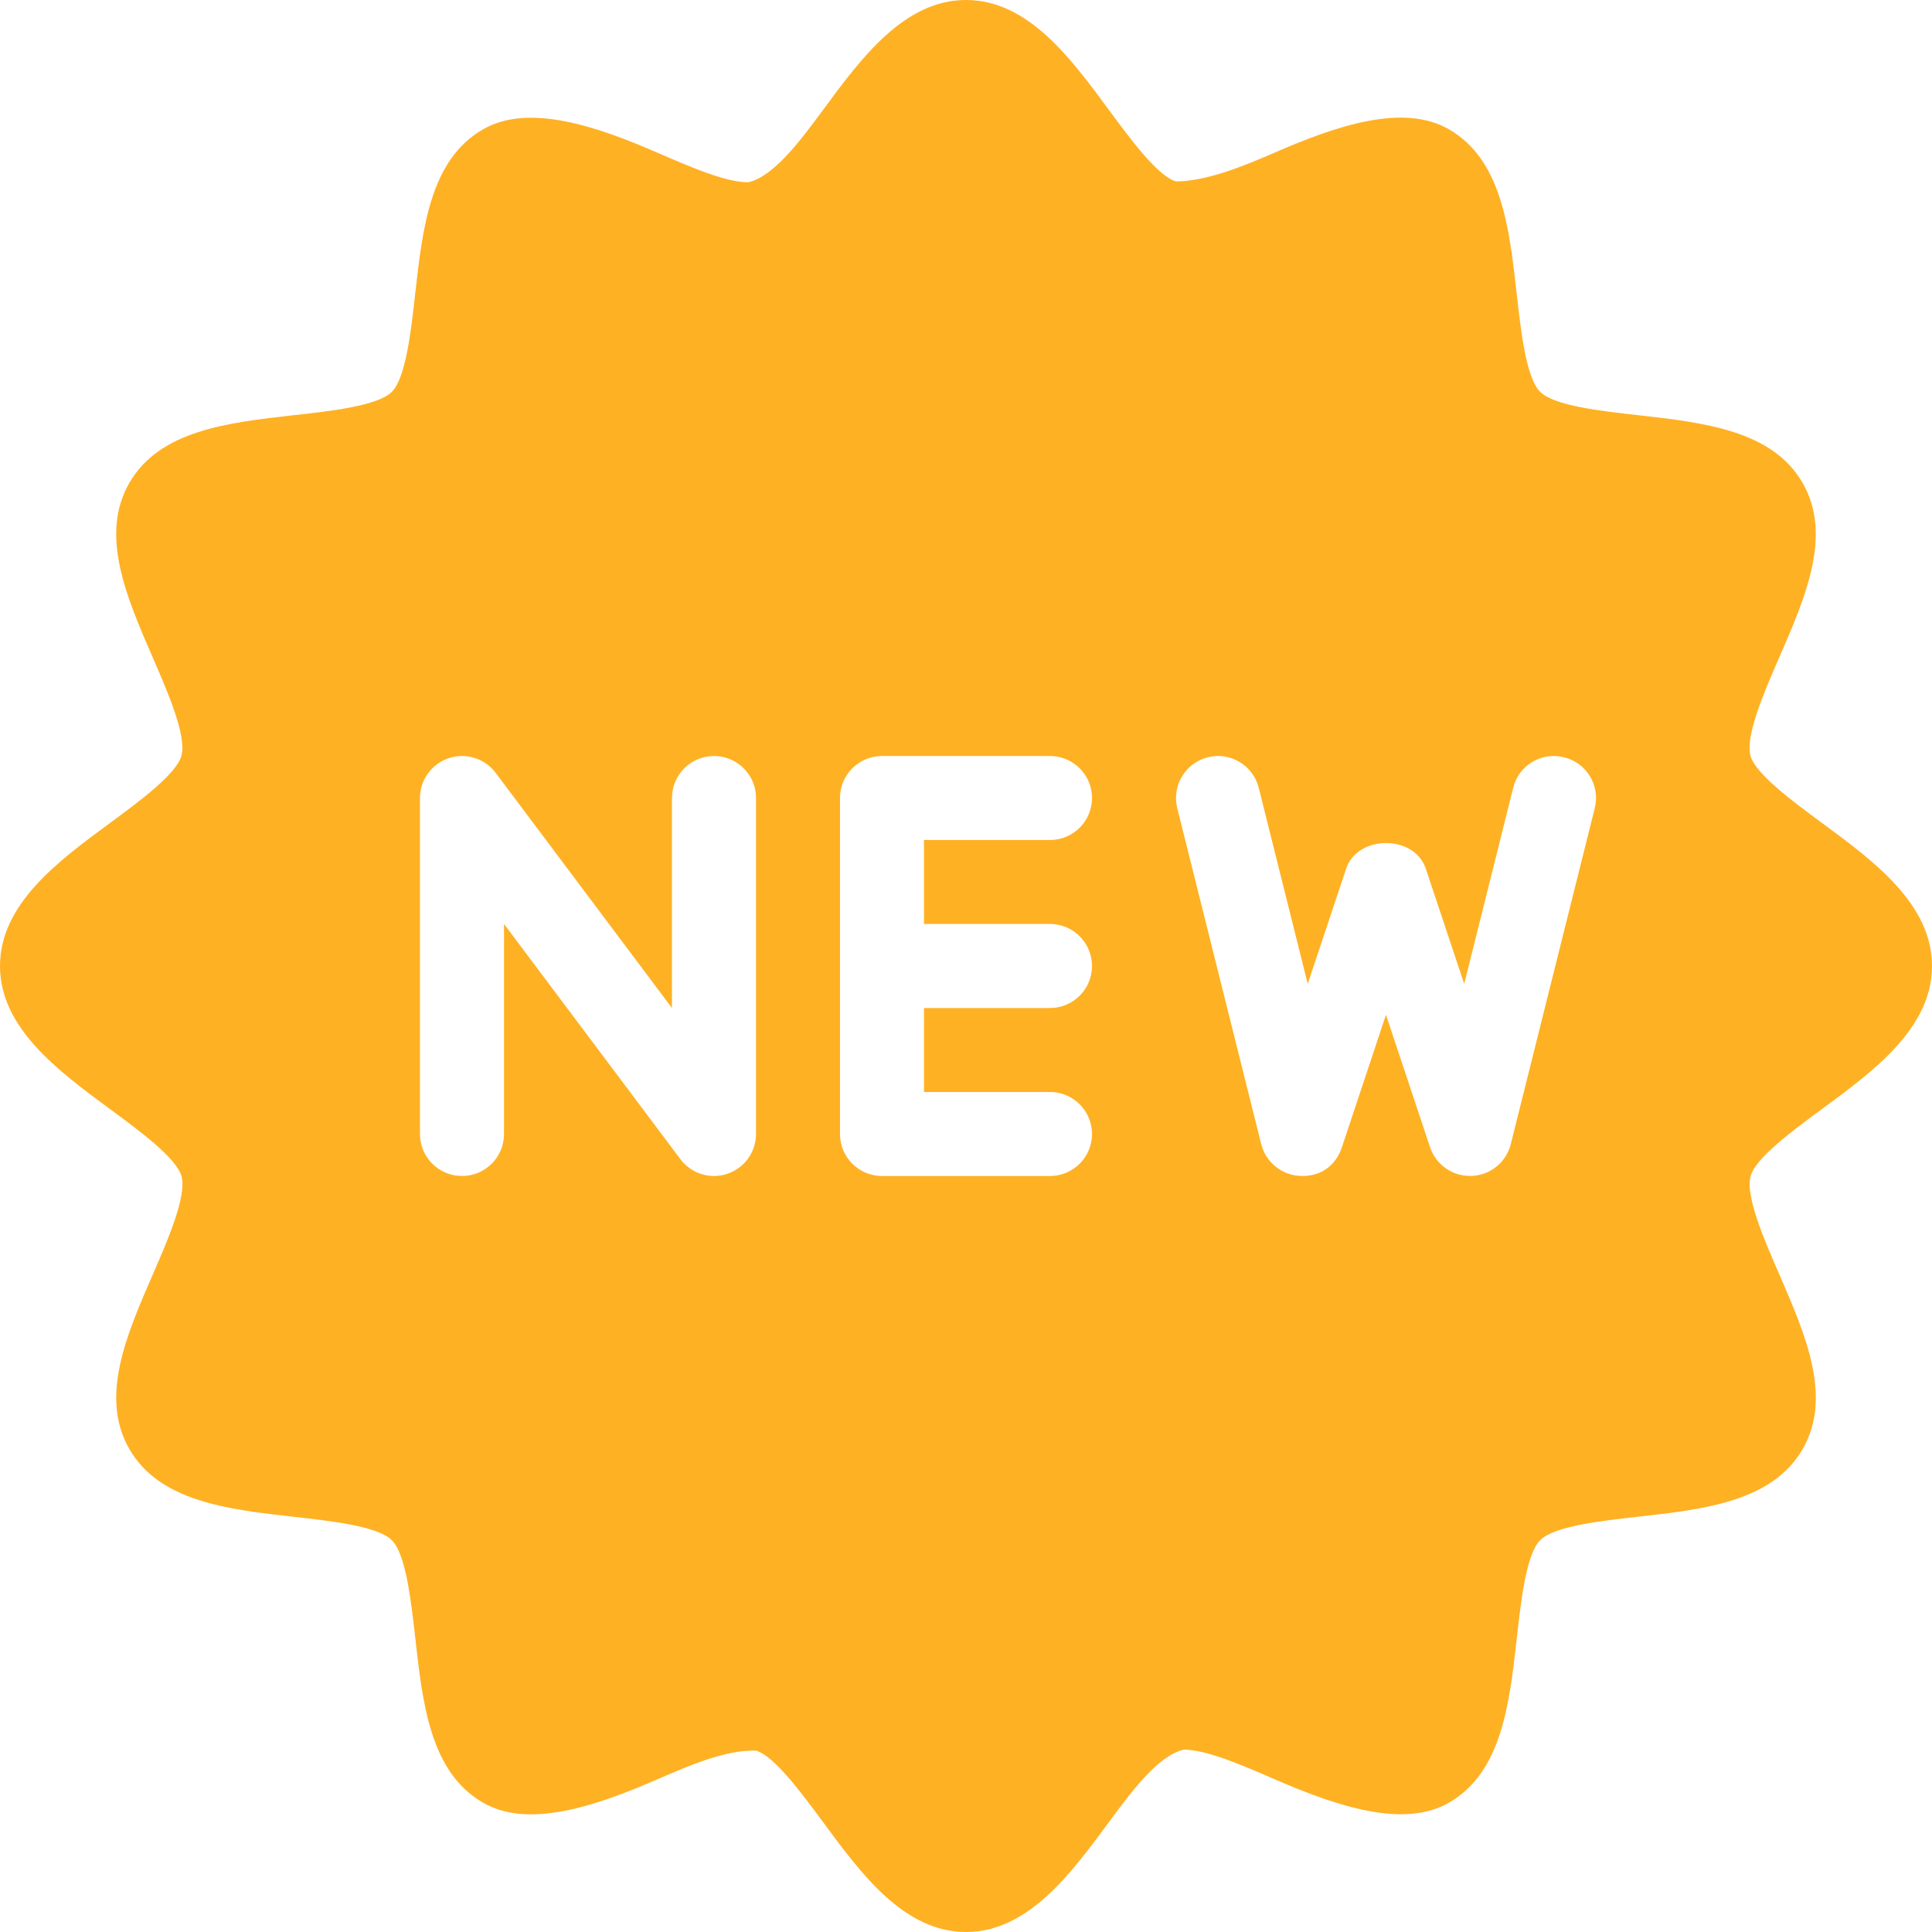 <svg width="32" height="32" viewBox="0 0 32 32" fill="none" xmlns="http://www.w3.org/2000/svg">
<g clip-path="url(#clip0)">
<path d="M30.181 13.633C29.689 13.27 29.074 12.817 28.993 12.516C28.906 12.186 29.219 11.464 29.472 10.884C29.906 9.888 30.354 8.856 29.856 7.997C29.354 7.128 28.225 7 27.136 6.877C26.514 6.808 25.741 6.721 25.509 6.489C25.277 6.257 25.191 5.483 25.121 4.863C24.999 3.773 24.872 2.646 24.001 2.143C23.244 1.703 22.123 2.087 21.114 2.527C20.558 2.769 19.976 3 19.481 3.005C19.18 2.924 18.728 2.309 18.364 1.817C17.738 0.966 17.027 0 16 0C14.975 0 14.262 0.966 13.635 1.817C13.27 2.311 12.818 2.926 12.392 3.019C12.017 3.019 11.441 2.769 10.884 2.527C9.873 2.087 8.75 1.707 7.999 2.143C7.126 2.646 7 3.773 6.877 4.864C6.808 5.486 6.721 6.258 6.49 6.49C6.258 6.721 5.484 6.809 4.864 6.877C3.773 7 2.645 7.128 2.143 7.997C1.646 8.856 2.094 9.887 2.527 10.884C2.78 11.464 3.094 12.188 3.005 12.518C2.924 12.818 2.311 13.272 1.817 13.635C0.966 14.261 0 14.973 0 16C0 17.027 0.966 17.739 1.818 18.367C2.311 18.73 2.926 19.183 3.007 19.484C3.094 19.814 2.781 20.536 2.528 21.116C2.094 22.112 1.646 23.144 2.144 24.003C2.646 24.872 3.775 25 4.864 25.123C5.486 25.192 6.26 25.279 6.49 25.511C6.723 25.743 6.809 26.517 6.879 27.137C7.001 28.227 7.128 29.354 7.999 29.857C8.751 30.296 9.873 29.913 10.884 29.473C11.441 29.231 12.012 28.985 12.518 28.995C12.818 29.076 13.27 29.691 13.635 30.183C14.262 31.035 14.973 32 16 32C17.025 32 17.738 31.035 18.365 30.183C18.73 29.689 19.182 29.074 19.608 28.98C19.983 28.98 20.559 29.23 21.116 29.472C22.13 29.912 23.25 30.293 24.001 29.857C24.874 29.354 25 28.227 25.123 27.136C25.192 26.514 25.279 25.742 25.51 25.51C25.742 25.277 26.515 25.191 27.136 25.121C28.227 24.999 29.355 24.872 29.858 24.001C30.354 23.143 29.906 22.112 29.474 21.114C29.22 20.534 28.907 19.811 28.995 19.482C29.076 19.182 29.689 18.728 30.183 18.365C31.035 17.739 32 17.027 32 16C32 14.973 31.034 14.261 30.181 13.633ZM12.522 18.783C12.522 19.082 12.33 19.347 12.046 19.442C11.974 19.467 11.9 19.478 11.826 19.478C11.612 19.478 11.403 19.378 11.27 19.2L8.348 15.304V18.783C8.348 19.167 8.036 19.478 7.652 19.478C7.268 19.478 6.956 19.167 6.956 18.783V13.217C6.956 12.918 7.148 12.653 7.432 12.558C7.715 12.462 8.029 12.561 8.209 12.8L11.13 16.696V13.217C11.13 12.833 11.442 12.522 11.826 12.522C12.21 12.522 12.522 12.833 12.522 13.217V18.783ZM17.391 15.304C17.775 15.304 18.087 15.616 18.087 16C18.087 16.384 17.775 16.696 17.391 16.696H15.304V18.087H17.391C17.775 18.087 18.087 18.399 18.087 18.783C18.087 19.167 17.775 19.478 17.391 19.478H14.609C14.225 19.478 13.913 19.167 13.913 18.783V13.217C13.913 12.833 14.225 12.522 14.609 12.522H17.391C17.775 12.522 18.087 12.833 18.087 13.217C18.087 13.601 17.775 13.913 17.391 13.913H15.304V15.304H17.391ZM26.414 13.386L25.023 18.951C24.948 19.251 24.683 19.466 24.374 19.477C24.364 19.477 24.355 19.477 24.346 19.477C24.047 19.477 23.782 19.286 23.686 19.001L22.956 16.808L22.226 19.002C22.129 19.295 21.888 19.491 21.539 19.477C21.23 19.466 20.966 19.25 20.89 18.951L19.499 13.386C19.407 13.013 19.633 12.636 20.006 12.543C20.372 12.448 20.756 12.675 20.849 13.049L21.66 16.296L22.296 14.389C22.486 13.821 23.427 13.821 23.616 14.389L24.252 16.296L25.063 13.049C25.155 12.675 25.53 12.449 25.906 12.543C26.282 12.636 26.507 13.014 26.414 13.386Z" fill="#FFB124"/>
</g>
<defs>
<clipPath id="clip0">
<rect width="32" height="32" fill="white"/>
</clipPath>
</defs>
</svg>
